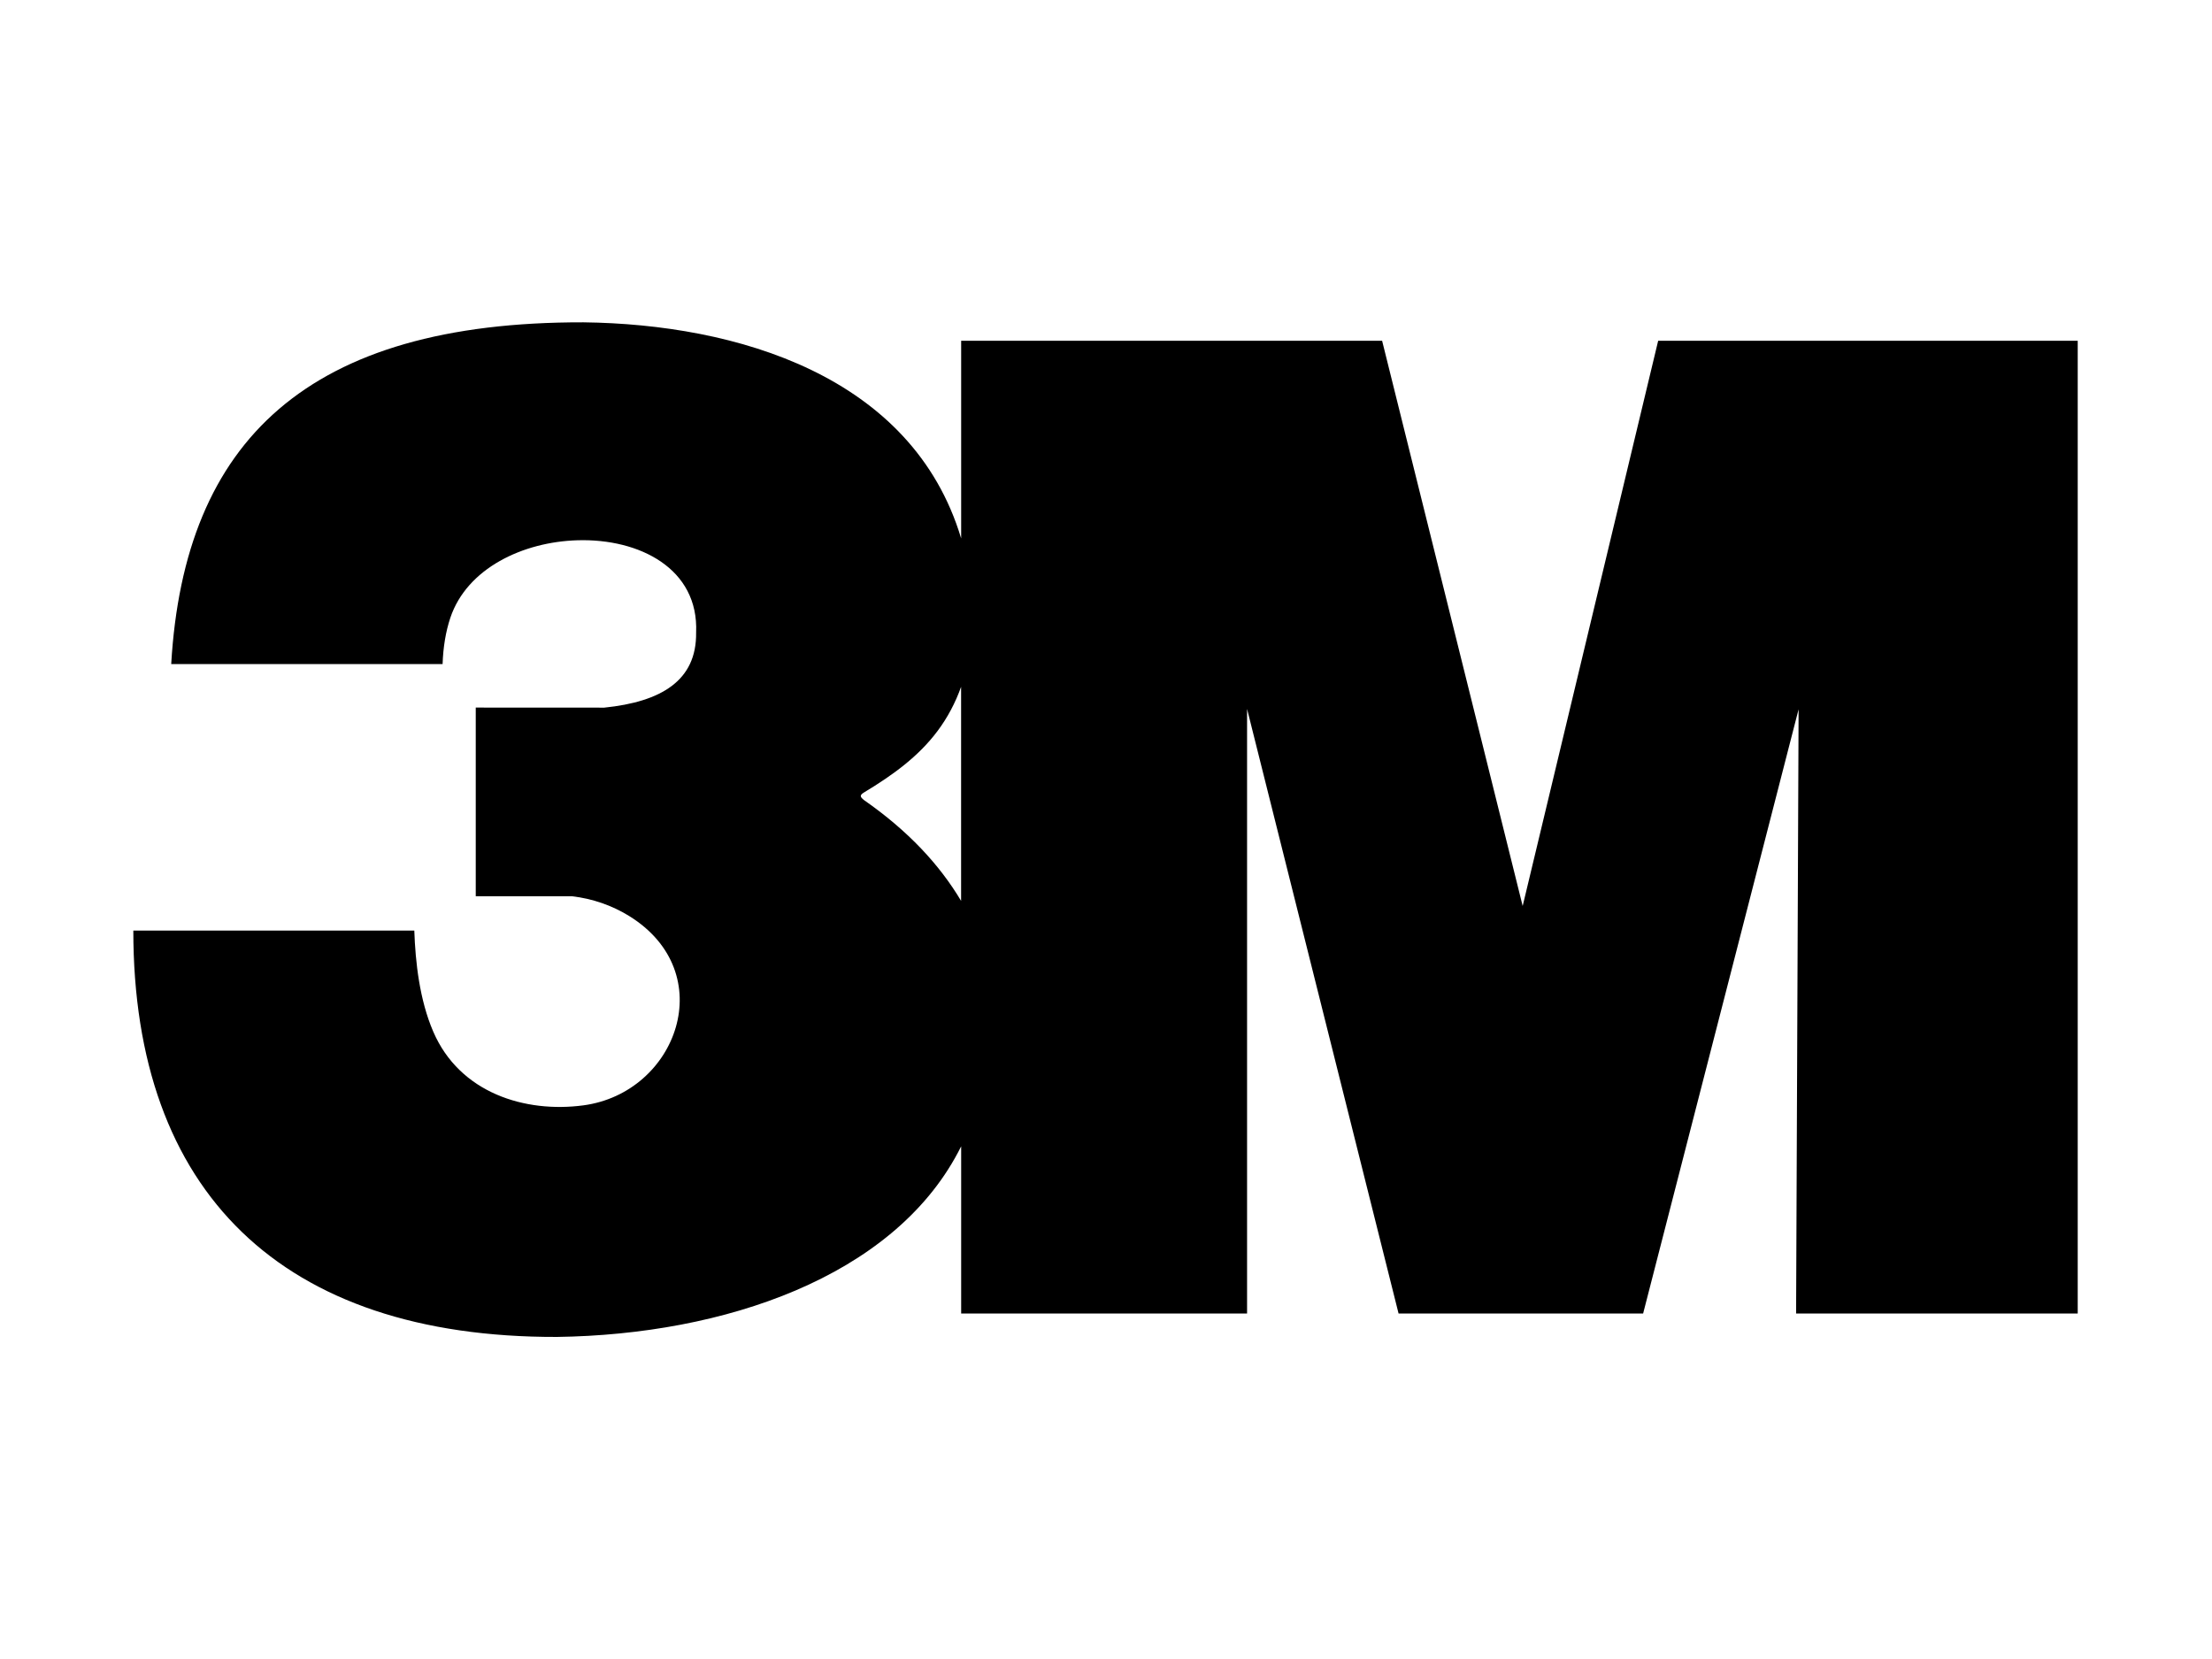 <svg id="Layer_1" xmlns="http://www.w3.org/2000/svg" xmlns:xlink="http://www.w3.org/1999/xlink" viewBox="0 0 3456 2592" style="enable-background:new 0 0 3456 2592;"><style>.st0{fill-rule:evenodd;clip-rule:evenodd;}</style><g><path class="st0" d="M267.5 1037.5h424c.9-26.5 4.9-50.7 12.1-72.3 26-77.5 113.8-118.7 198.9-121.1 96.4-2.8 189.4 44.1 185.1 144.2 1 75.2-54.7 108.2-143.5 117.3-66.9.0-133.8-.1-200.8-.1v294.8h150.3c31.9 3.6 62.7 14.4 89 30.6 143.9 88.7 75.3 276.6-71.2 296.1-90.8 12.1-193-19-234.5-115.2-21.4-49.6-27.9-108.5-29.6-157.9h-439c0 408.3 231.7 635.9 661.9 634.9 261.9-3.6 523.5-93.8 626.7-288.5 1.7-3.1 3.3-6.2 4.8-9.3v261.2h446.7v-944.6l236.7 944.6h382.1l242.9-944-3.9 944h440V532.4h-655.5L2379 1415.5l-219.6-883.1h-657.7v308.8c-76.5-254.8-351.6-334.7-590.1-337.6C481.5 502.7 287.9 687.8 267.5 1037.5zm1234.2 370.2c-33.6-56.5-82.7-109.5-151.7-157.6-6.5-5.1-7.1-7.8.1-12.1 45.5-27.4 85-56.3 114.4-95.5 16.1-21.4 28.3-44.8 37.1-69.4v334.6H1501.7z"/></g></svg>